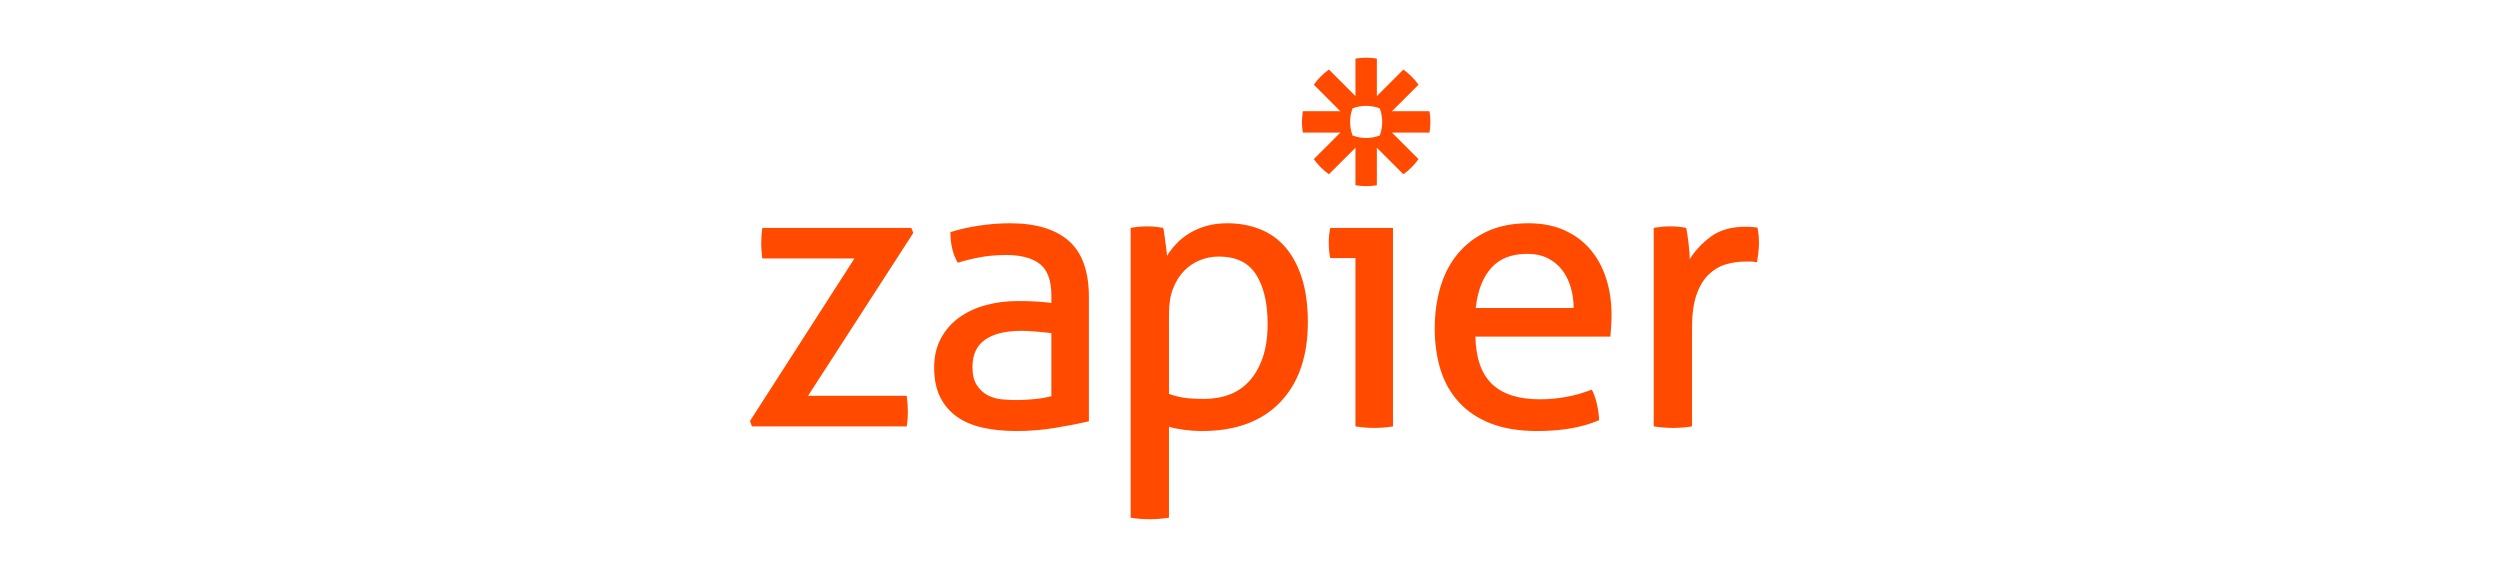 <svg width="260" height="60" viewBox="0 0 260 60" fill="none" xmlns="http://www.w3.org/2000/svg">
<path d="M140.966 26.842H138.35C138.297 26.628 138.257 26.379 138.23 26.097C138.177 25.549 138.177 24.996 138.23 24.448C138.257 24.167 138.297 23.919 138.35 23.703H144.869V44.344C144.543 44.401 144.214 44.441 143.883 44.464C143.555 44.489 143.226 44.502 142.897 44.504C142.581 44.502 142.266 44.489 141.952 44.464C141.622 44.441 141.293 44.4 140.967 44.343V26.841V26.841L140.966 26.842ZM163.658 32.032C163.658 31.281 163.557 30.564 163.357 29.879C163.155 29.196 162.859 28.599 162.471 28.089C162.082 27.58 161.586 27.17 160.982 26.862C160.379 26.554 159.661 26.399 158.83 26.399C157.193 26.399 155.939 26.896 155.068 27.888C154.196 28.88 153.667 30.262 153.478 32.032H163.658H163.658ZM153.438 35.009C153.492 37.263 154.076 38.913 155.189 39.958C156.301 41.004 157.945 41.528 160.117 41.528C162.021 41.528 163.832 41.192 165.549 40.522C165.763 40.924 165.937 41.413 166.071 41.99C166.203 42.552 166.284 43.124 166.312 43.7C165.428 44.076 164.455 44.357 163.396 44.545C162.336 44.732 161.162 44.827 159.876 44.827C157.997 44.827 156.388 44.564 155.047 44.042C153.706 43.518 152.6 42.781 151.728 41.829C150.856 40.877 150.219 39.75 149.817 38.449C149.414 37.148 149.213 35.72 149.213 34.164C149.213 32.635 149.407 31.207 149.796 29.879C150.184 28.552 150.783 27.398 151.586 26.419C152.391 25.44 153.404 24.662 154.624 24.085C155.844 23.509 157.286 23.22 158.95 23.22C160.371 23.22 161.618 23.462 162.691 23.944C163.764 24.427 164.663 25.091 165.387 25.936C166.111 26.781 166.661 27.787 167.037 28.953C167.412 30.12 167.6 31.388 167.6 32.756C167.6 33.132 167.586 33.527 167.559 33.943C167.537 34.298 167.511 34.654 167.479 35.009H153.438L153.438 35.009L153.438 35.009ZM171.988 23.703C172.268 23.652 172.55 23.612 172.833 23.583C173.101 23.557 173.383 23.543 173.678 23.543C173.973 23.543 174.268 23.557 174.563 23.583C174.858 23.61 175.127 23.65 175.368 23.703C175.448 24.106 175.528 24.636 175.609 25.293C175.689 25.95 175.73 26.506 175.73 26.962C176.293 26.051 177.037 25.259 177.962 24.588C178.888 23.918 180.075 23.582 181.523 23.582C181.737 23.582 181.959 23.589 182.187 23.603C182.382 23.613 182.577 23.633 182.77 23.663C182.824 23.904 182.865 24.16 182.891 24.427C182.918 24.695 182.931 24.977 182.931 25.272C182.931 25.594 182.911 25.93 182.871 26.278C182.832 26.614 182.785 26.949 182.73 27.283C182.513 27.23 182.29 27.203 182.066 27.203H181.523C180.799 27.203 180.108 27.304 179.451 27.505C178.793 27.706 178.203 28.061 177.68 28.571C177.158 29.081 176.741 29.778 176.434 30.663C176.124 31.549 175.971 32.689 175.971 34.083V44.343C175.644 44.4 175.315 44.441 174.985 44.464C174.623 44.491 174.294 44.504 173.999 44.504C173.67 44.502 173.341 44.489 173.013 44.464C172.67 44.439 172.327 44.399 171.987 44.343V23.703L171.988 23.703ZM143.75 12.682C143.75 13.164 143.663 13.641 143.494 14.092C143.043 14.262 142.565 14.349 142.083 14.349H142.077C141.596 14.349 141.118 14.262 140.667 14.092C140.497 13.641 140.41 13.164 140.41 12.682V12.676C140.41 12.179 140.501 11.704 140.666 11.265C141.117 11.095 141.595 11.008 142.077 11.009H142.082C142.579 11.009 143.054 11.1 143.493 11.265C143.662 11.716 143.749 12.194 143.749 12.676V12.682H143.75L143.75 12.682ZM148.667 11.566H144.768L147.524 8.809C147.091 8.2 146.559 7.668 145.95 7.235L143.193 9.992V6.093C142.827 6.031 142.456 6 142.084 6H142.077C141.699 6 141.328 6.032 140.967 6.093V9.992L138.21 7.235C137.906 7.451 137.621 7.692 137.358 7.956L137.357 7.957C137.093 8.221 136.852 8.506 136.636 8.809L139.393 11.566H135.494C135.494 11.566 135.401 12.298 135.401 12.677V12.681C135.401 13.06 135.434 13.431 135.494 13.792H139.394L136.636 16.548C137.07 17.157 137.602 17.689 138.21 18.123L140.967 15.366V19.265C141.328 19.326 141.698 19.357 142.076 19.358H142.085C142.456 19.358 142.827 19.326 143.193 19.265V15.366L145.95 18.123C146.254 17.907 146.539 17.666 146.803 17.402H146.804C147.067 17.138 147.308 16.853 147.524 16.549L144.767 13.792H148.667C148.727 13.431 148.759 13.062 148.759 12.684V12.674C148.759 12.303 148.728 11.932 148.667 11.566V11.566H148.667ZM78 43.781L88.863 26.882H79.287C79.207 26.399 79.167 25.863 79.167 25.273C79.167 24.71 79.208 24.186 79.288 23.703H94.778L94.98 24.227L84.036 41.166H94.295C94.376 41.702 94.416 42.252 94.416 42.815C94.416 43.352 94.376 43.861 94.296 44.344H78.201L78 43.78V43.781ZM109.342 34.647C108.94 34.594 108.43 34.541 107.813 34.486C107.196 34.433 106.673 34.406 106.245 34.406C104.582 34.406 103.314 34.715 102.443 35.332C101.571 35.949 101.136 36.887 101.136 38.148C101.136 38.953 101.282 39.583 101.578 40.039C101.872 40.495 102.242 40.843 102.684 41.085C103.127 41.326 103.616 41.474 104.152 41.528C104.688 41.581 105.198 41.608 105.681 41.608C106.298 41.608 106.935 41.574 107.592 41.507C108.249 41.441 108.833 41.34 109.342 41.206V34.647H109.342ZM109.342 30.745C109.342 29.162 108.94 28.062 108.136 27.445C107.331 26.828 106.164 26.519 104.635 26.519C103.695 26.519 102.818 26.594 102 26.741C101.19 26.886 100.391 27.081 99.605 27.324C99.095 26.439 98.841 25.38 98.841 24.145C99.752 23.851 100.758 23.623 101.858 23.462C102.958 23.3 104.017 23.22 105.037 23.22C107.719 23.22 109.757 23.831 111.152 25.051C112.547 26.272 113.245 28.224 113.245 30.905V43.821C112.305 44.035 111.166 44.257 109.825 44.485C108.469 44.714 107.096 44.828 105.721 44.827C104.407 44.827 103.219 44.706 102.16 44.465C101.101 44.223 100.202 43.835 99.464 43.298C98.726 42.762 98.157 42.077 97.754 41.246C97.352 40.414 97.151 39.409 97.151 38.228C97.151 37.075 97.385 36.062 97.855 35.19C98.316 34.329 98.97 33.585 99.766 33.018C100.571 32.442 101.496 32.012 102.542 31.731C103.589 31.449 104.688 31.308 105.841 31.308C106.7 31.308 107.404 31.329 107.954 31.369C108.503 31.409 108.966 31.456 109.342 31.509V30.745L109.342 30.745ZM121.573 40.964C122.081 41.151 122.607 41.286 123.142 41.366C123.679 41.447 124.376 41.487 125.235 41.487C126.2 41.487 127.085 41.333 127.89 41.025C128.695 40.717 129.385 40.24 129.962 39.596C130.539 38.953 130.994 38.142 131.33 37.162C131.665 36.183 131.833 35.023 131.833 33.682C131.833 31.536 131.437 29.833 130.646 28.572C129.854 27.311 128.56 26.681 126.763 26.681C126.093 26.681 125.449 26.802 124.833 27.043C124.215 27.285 123.665 27.647 123.183 28.13C122.7 28.612 122.311 29.223 122.016 29.96C121.72 30.699 121.573 31.576 121.573 32.596V40.964V40.964L121.573 40.964ZM117.59 23.703C117.863 23.649 118.138 23.609 118.415 23.582C118.702 23.556 118.991 23.543 119.28 23.543C119.547 23.543 119.829 23.556 120.124 23.582C120.419 23.61 120.701 23.65 120.969 23.703C120.996 23.758 121.03 23.924 121.07 24.206C121.11 24.488 121.15 24.79 121.191 25.111C121.231 25.433 121.271 25.742 121.311 26.037C121.352 26.332 121.372 26.52 121.372 26.6C121.639 26.172 121.962 25.756 122.337 25.353C122.713 24.951 123.163 24.589 123.686 24.267C124.209 23.945 124.798 23.691 125.456 23.502C126.113 23.315 126.844 23.22 127.648 23.22C128.855 23.22 129.975 23.422 131.008 23.824C132.041 24.227 132.925 24.85 133.663 25.695C134.4 26.54 134.977 27.613 135.393 28.913C135.809 30.215 136.016 31.751 136.016 33.521C136.016 37.061 135.057 39.831 133.139 41.829C131.221 43.828 128.506 44.827 124.992 44.827C124.402 44.827 123.799 44.786 123.182 44.706C122.564 44.625 122.028 44.518 121.572 44.384V53.84C121.232 53.895 120.89 53.935 120.547 53.96C120.184 53.986 119.855 54 119.56 54C119.231 53.999 118.903 53.985 118.575 53.96C118.244 53.937 117.916 53.896 117.589 53.84V23.703L117.59 23.703Z" fill="#FF4A00"/>
</svg>
